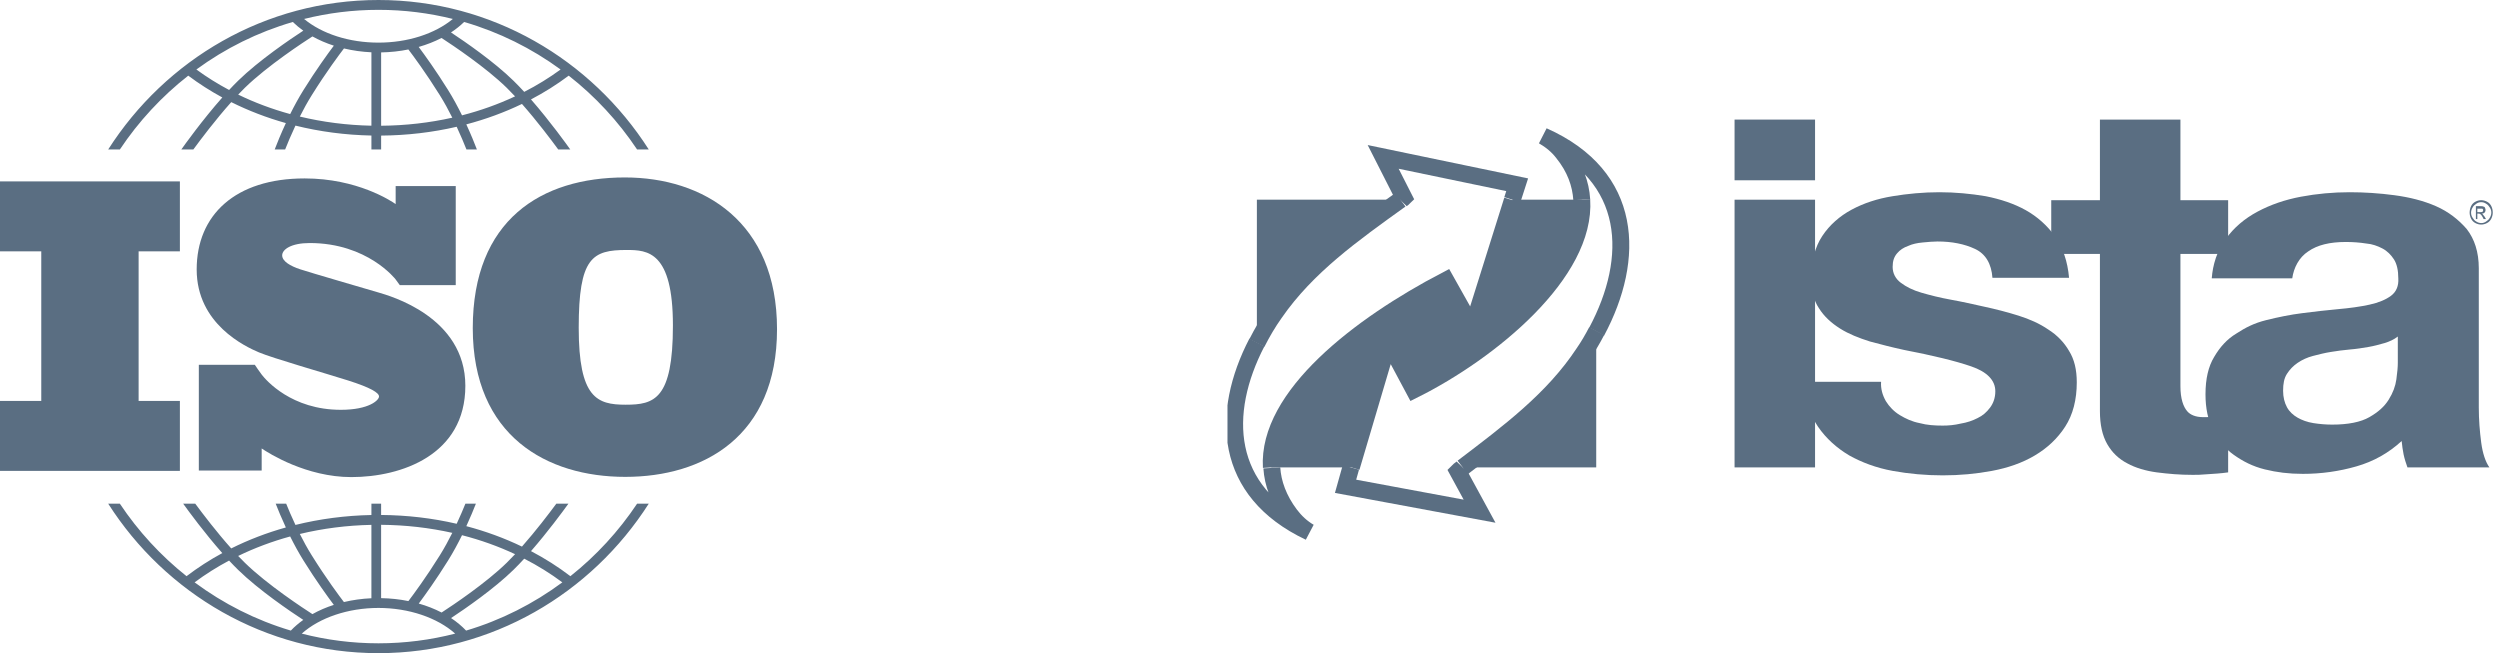 <svg xmlns="http://www.w3.org/2000/svg" width="222" height="58" viewBox="0 0 222 58" fill="none"><g opacity="0.8" clip-path="url(#clip0_731_342595)"><path d="M15.974 22.319V16.109H0V22.319H3.665V35.603H0V41.814H15.974V35.603H12.309V22.319H15.974Z" fill="#314A63"></path><path d="M33.604 25.972C32.616 25.68 27.536 24.205 26.656 23.913C25.776 23.622 25.058 23.203 25.058 22.675C25.058 22.146 25.866 21.582 27.5 21.582C32.652 21.582 35.127 24.806 35.127 24.806C35.127 24.806 35.406 25.183 35.5 25.318H40.47V16.522H35.134V18.122C34.727 17.837 31.718 15.844 27.051 15.844C20.894 15.844 17.465 19.086 17.465 23.932C17.465 28.777 21.791 30.781 22.994 31.291C24.197 31.801 28.9 33.149 30.911 33.786C32.921 34.424 33.657 34.879 33.657 35.207C33.657 35.535 32.778 36.391 30.265 36.391C25.887 36.391 23.632 33.772 23.237 33.264V33.261C23.111 33.089 22.963 32.887 22.913 32.811C22.855 32.723 22.72 32.527 22.627 32.392H17.656V41.785H23.237V39.824C23.886 40.262 27.209 42.366 31.198 42.366C35.65 42.366 41.323 40.399 41.323 34.26C41.323 28.121 34.591 26.263 33.604 25.972Z" fill="#314A63"></path><path d="M55.491 15.757C48.069 15.757 41.982 19.523 41.982 29.134C41.982 38.746 48.59 42.346 55.524 42.346C62.457 42.346 69 38.779 69 29.234C69 19.688 62.457 15.757 55.491 15.757ZM55.556 35.938C53.017 35.938 51.39 35.344 51.39 29.102C51.39 22.859 52.594 22.198 55.654 22.198C57.509 22.198 59.755 22.33 59.755 28.903C59.755 35.476 58.095 35.938 55.556 35.938Z" fill="#314A63"></path><path d="M10.644 13.274C12.312 10.774 14.364 8.558 16.716 6.718C17.667 7.431 18.678 8.078 19.741 8.655C17.96 10.669 16.365 12.9 16.101 13.274H17.169C17.81 12.397 19.137 10.633 20.535 9.069C22.064 9.831 23.689 10.455 25.384 10.93C24.933 11.901 24.592 12.751 24.392 13.274H25.32C25.533 12.735 25.846 11.984 26.236 11.154C28.398 11.69 30.664 11.991 32.982 12.036V13.274H33.844V12.04C36.145 12.024 38.398 11.757 40.553 11.257C40.921 12.046 41.217 12.758 41.421 13.274H42.349C42.157 12.771 41.835 11.969 41.409 11.045C43.135 10.589 44.791 9.982 46.35 9.231C47.695 10.754 48.953 12.427 49.572 13.274H50.64C50.384 12.912 48.871 10.796 47.152 8.828C48.334 8.209 49.455 7.503 50.502 6.718C52.854 8.558 54.906 10.774 56.574 13.274H57.61C52.514 5.292 43.659 0 33.609 0C23.558 0 14.704 5.292 9.607 13.274H10.644ZM25.769 10.13C24.156 9.688 22.609 9.109 21.151 8.4C21.349 8.191 21.547 7.989 21.742 7.797C23.74 5.843 27.025 3.697 27.745 3.235C28.329 3.561 28.967 3.836 29.645 4.055C29.118 4.755 28.084 6.178 26.958 7.983C26.519 8.686 26.12 9.424 25.769 10.13ZM32.982 11.162C30.8 11.117 28.666 10.842 26.626 10.351C26.945 9.718 27.301 9.067 27.686 8.451C28.983 6.372 30.154 4.811 30.544 4.303C31.322 4.489 32.14 4.606 32.982 4.644V11.162ZM33.844 11.166V4.654C34.674 4.64 35.487 4.551 36.265 4.392C36.71 4.977 37.826 6.482 39.055 8.451C39.46 9.099 39.833 9.786 40.164 10.45C38.132 10.906 36.01 11.15 33.844 11.166ZM41.028 10.243C40.664 9.503 40.245 8.723 39.783 7.983C38.715 6.271 37.729 4.903 37.181 4.168C37.902 3.963 38.583 3.695 39.209 3.372C40.219 4.03 43.156 5.994 44.998 7.797C45.243 8.037 45.491 8.292 45.738 8.557C44.249 9.255 42.671 9.82 41.028 10.243ZM49.78 6.171C48.769 6.912 47.689 7.575 46.552 8.158C46.234 7.812 45.914 7.478 45.596 7.168C43.873 5.481 41.307 3.712 40.049 2.881C40.476 2.6 40.867 2.29 41.215 1.951C44.328 2.854 47.217 4.296 49.78 6.171ZM33.609 0.874C35.885 0.874 38.096 1.156 40.214 1.683C38.607 3.008 36.199 3.785 33.609 3.785C31.008 3.785 28.607 3.01 27.002 1.684C29.12 1.156 31.332 0.874 33.609 0.874ZM26.003 1.951C26.286 2.227 26.596 2.485 26.933 2.723C25.794 3.467 22.988 5.364 21.144 7.168C20.879 7.427 20.611 7.704 20.345 7.99C19.325 7.448 18.353 6.841 17.438 6.171C20.001 4.296 22.89 2.854 26.003 1.951Z" fill="#314A63"></path><path d="M56.575 44.726C54.942 47.173 52.941 49.348 50.651 51.165C49.561 50.333 48.391 49.589 47.153 48.94C48.644 47.233 49.98 45.414 50.475 44.727H49.401C48.74 45.623 47.582 47.143 46.35 48.537C44.791 47.786 43.135 47.178 41.41 46.723C41.775 45.93 42.063 45.227 42.259 44.727H41.328C41.131 45.215 40.868 45.835 40.553 46.511C38.4 46.012 36.146 45.746 33.843 45.729V44.727H32.982V45.733C30.662 45.779 28.396 46.079 26.235 46.614C25.898 45.898 25.619 45.24 25.412 44.727H24.481C24.686 45.252 24.993 45.998 25.383 46.838C23.687 47.313 22.062 47.936 20.533 48.699C19.249 47.262 18.026 45.657 17.338 44.726H16.265C16.776 45.437 18.187 47.358 19.74 49.114C18.622 49.721 17.56 50.406 16.565 51.165C14.276 49.348 12.275 47.173 10.642 44.726H9.607C14.704 52.708 23.558 58 33.609 58C43.659 58 52.513 52.708 57.61 44.726L56.575 44.726ZM41.028 47.526C42.671 47.948 44.25 48.513 45.739 49.211C45.491 49.476 45.243 49.733 44.998 49.972C43.161 51.77 40.234 53.73 39.215 54.392C38.59 54.068 37.908 53.8 37.185 53.595C37.734 52.859 38.717 51.493 39.782 49.786C40.244 49.046 40.663 48.266 41.028 47.526ZM33.843 46.603C36.011 46.62 38.133 46.863 40.164 47.318C39.832 47.983 39.459 48.67 39.054 49.318C37.827 51.285 36.713 52.788 36.266 53.375C35.49 53.218 34.678 53.129 33.843 53.115V46.603H33.843ZM32.981 46.608V53.124C32.136 53.162 31.318 53.278 30.54 53.462C30.148 52.951 28.981 51.394 27.685 49.318C27.3 48.702 26.944 48.05 26.625 47.417C28.663 46.927 30.797 46.652 32.981 46.608ZM25.767 47.638C26.119 48.345 26.518 49.083 26.957 49.786C28.082 51.59 29.116 53.011 29.643 53.713C28.964 53.931 28.327 54.207 27.743 54.534C27.02 54.07 23.738 51.925 21.742 49.972C21.546 49.781 21.348 49.578 21.149 49.369C22.608 48.66 24.155 48.08 25.767 47.638ZM17.281 51.713C18.242 50.997 19.266 50.351 20.343 49.779C20.61 50.065 20.878 50.342 21.144 50.602C22.986 52.405 25.791 54.302 26.931 55.046C26.525 55.334 26.155 55.651 25.826 55.996C22.718 55.072 19.835 53.608 17.281 51.713ZM33.608 57.126C31.259 57.126 28.976 56.826 26.796 56.265C28.388 54.845 30.916 53.985 33.608 53.985C36.297 53.985 38.828 54.846 40.42 56.265C38.24 56.826 35.958 57.126 33.608 57.126ZM41.39 55.996C40.999 55.587 40.553 55.214 40.054 54.884C41.314 54.052 43.875 52.286 45.596 50.602C45.913 50.291 46.234 49.957 46.552 49.611C47.747 50.224 48.88 50.926 49.935 51.713C47.382 53.608 44.499 55.072 41.39 55.996Z" fill="#314A63"></path></g><g opacity="0.8"><g clip-path="url(#clip1_731_342595)"><path d="M167.468 35.628C167.768 36.114 168.196 36.556 168.709 36.865C169.223 37.175 169.779 37.44 170.464 37.572C171.106 37.749 171.791 37.793 172.519 37.793C173.032 37.793 173.546 37.749 174.103 37.616C174.659 37.528 175.173 37.351 175.601 37.13C176.072 36.909 176.414 36.6 176.714 36.202C177.013 35.805 177.184 35.319 177.184 34.744C177.184 33.772 176.457 33.021 175.044 32.535C173.632 32.049 171.62 31.563 169.095 31.077C168.067 30.856 167.04 30.591 166.056 30.326C165.071 30.016 164.172 29.663 163.402 29.177C162.631 28.691 161.989 28.116 161.518 27.365C161.048 26.658 160.834 25.774 160.834 24.714C160.834 23.168 161.176 21.93 161.818 20.958C162.46 19.986 163.359 19.191 164.429 18.616C165.499 18.042 166.698 17.644 168.067 17.423C169.394 17.202 170.807 17.07 172.219 17.07C173.632 17.07 175.001 17.202 176.328 17.423C177.655 17.688 178.854 18.086 179.881 18.66C180.908 19.235 181.807 20.03 182.492 21.002C183.177 21.974 183.605 23.212 183.733 24.67H176.928C176.842 23.433 176.328 22.549 175.387 22.107C174.445 21.665 173.332 21.444 172.048 21.444C171.663 21.444 171.192 21.488 170.721 21.533C170.25 21.577 169.822 21.665 169.437 21.842C169.052 21.974 168.709 22.195 168.453 22.505C168.196 22.814 168.067 23.168 168.067 23.698C168.067 24.272 168.324 24.758 168.795 25.112C169.266 25.465 169.865 25.774 170.636 25.995C171.406 26.216 172.262 26.437 173.247 26.614C174.231 26.791 175.215 27.012 176.2 27.233C177.227 27.453 178.254 27.719 179.239 28.028C180.223 28.337 181.122 28.735 181.893 29.265C182.663 29.751 183.305 30.414 183.733 31.165C184.204 31.916 184.418 32.844 184.418 33.949C184.418 35.495 184.076 36.821 183.391 37.882C182.706 38.942 181.807 39.782 180.694 40.444C179.581 41.107 178.297 41.549 176.885 41.814C175.472 42.079 174.017 42.212 172.519 42.212C171.021 42.212 169.523 42.079 168.067 41.814C166.612 41.549 165.328 41.063 164.215 40.444C163.102 39.782 162.161 38.942 161.433 37.882C160.705 36.821 160.32 35.495 160.234 33.905H167.04C166.997 34.523 167.168 35.098 167.468 35.628Z" fill="#314A63"></path><path d="M197.645 21.223C198.373 20.207 199.315 19.412 200.47 18.793C201.626 18.174 202.91 17.733 204.323 17.468C205.735 17.202 207.19 17.07 208.646 17.07C209.973 17.07 211.3 17.158 212.626 17.335C213.953 17.512 215.195 17.821 216.308 18.307C217.42 18.793 218.319 19.5 219.047 20.34C219.732 21.223 220.117 22.372 220.117 23.83V36.202C220.117 37.263 220.203 38.323 220.331 39.295C220.459 40.267 220.716 41.019 221.059 41.505H213.782C213.654 41.151 213.525 40.754 213.44 40.356C213.354 39.958 213.311 39.56 213.268 39.163C212.113 40.223 210.786 40.974 209.245 41.416C207.704 41.858 206.12 42.079 204.494 42.079C203.253 42.079 202.183 41.947 201.112 41.681C200.042 41.416 199.186 40.974 198.373 40.4C197.56 39.826 196.961 39.075 196.533 38.191C196.062 37.307 195.848 36.247 195.848 35.009C195.848 33.64 196.104 32.535 196.618 31.695C197.132 30.812 197.774 30.105 198.587 29.619C199.4 29.088 200.171 28.691 201.241 28.426C202.311 28.16 203.381 27.94 204.451 27.807C205.521 27.674 206.591 27.542 207.618 27.453C208.646 27.365 209.587 27.233 210.401 27.056C211.214 26.879 211.856 26.614 212.327 26.261C212.798 25.907 213.012 25.377 212.969 24.714C212.969 24.007 212.84 23.433 212.584 23.035C212.327 22.637 211.984 22.284 211.556 22.063C211.128 21.842 210.658 21.665 210.101 21.621C209.545 21.533 208.945 21.488 208.303 21.488C206.891 21.488 205.778 21.753 204.965 22.328C204.151 22.858 203.681 23.786 203.552 24.714H196.404C196.49 23.521 196.875 22.24 197.645 21.223ZM211.77 30.458C211.3 30.591 210.829 30.723 210.315 30.812C209.801 30.9 209.245 30.988 208.689 31.033C208.132 31.077 207.533 31.165 206.976 31.253C206.42 31.342 205.906 31.474 205.393 31.607C204.879 31.74 204.408 31.96 204.023 32.226C203.638 32.491 203.338 32.8 203.081 33.198C202.825 33.595 202.739 34.081 202.739 34.7C202.739 35.275 202.867 35.761 203.081 36.158C203.295 36.556 203.638 36.865 204.023 37.086C204.408 37.307 204.879 37.484 205.436 37.572C205.992 37.66 206.548 37.705 207.105 37.705C208.517 37.705 209.63 37.484 210.401 37.042C211.171 36.6 211.728 36.114 212.113 35.495C212.498 34.877 212.712 34.302 212.798 33.684C212.883 33.065 212.926 32.579 212.926 32.226V29.884C212.584 30.149 212.198 30.326 211.77 30.458Z" fill="#314A63"></path><path d="M161.177 10.619H154.029V16.009H161.177V10.619Z" fill="#314A63"></path><path d="M161.177 17.733H154.029V41.505H161.177V17.733Z" fill="#314A63"></path><path d="M197.859 17.777V22.549H193.622V34.302C193.622 35.407 193.878 36.114 194.221 36.512C194.478 36.821 194.948 37.042 195.633 37.042C196.019 37.042 196.404 37.042 196.789 36.998C197.174 36.953 197.517 36.909 197.859 36.865V41.947C197.26 42.035 196.575 42.079 195.847 42.123C195.12 42.167 195.419 42.167 194.692 42.167C193.579 42.167 192.552 42.079 191.524 41.947C190.54 41.814 189.641 41.549 188.913 41.151C188.143 40.754 187.544 40.179 187.116 39.428C186.688 38.677 186.473 37.705 186.473 36.512V22.549H182.15V17.777H186.473V10.619H193.622V17.777H197.859Z" fill="#314A63"></path><path d="M129.889 41.505H141.745V29.442C141.403 30.105 141.017 30.723 140.589 31.386C137.893 35.495 133.955 38.456 129.889 41.505Z" fill="#314A63"></path><path d="M125.523 34.656C132.371 31.209 140.889 24.228 140.461 17.733H134.297L130.745 29.044L128.39 24.847C120.772 28.867 112.511 35.186 112.896 41.505H119.915L123.211 30.37L125.523 34.656Z" fill="#314A63"></path><path d="M124.367 17.733H111.611V30.414C112.082 29.53 112.596 28.647 113.195 27.763C116.063 23.654 120.129 20.782 124.367 17.733Z" fill="#314A63"></path><path d="M134.297 17.733L134.725 16.407L122.826 13.933L124.667 17.556C124.581 17.644 124.453 17.688 124.367 17.777" stroke="#314A63" stroke-width="1.5"></path><path d="M111.611 30.414C108.358 36.688 108.615 43.626 116.277 47.249C115.592 46.851 115.035 46.321 114.564 45.702C113.537 44.333 113.024 42.919 112.938 41.549" stroke="#314A63" stroke-width="1.5"></path><path d="M112.896 41.505C112.511 35.186 120.772 28.867 128.39 24.891L130.745 29.088L134.297 17.777" stroke="#314A63" stroke-width="1.5"></path><path d="M124.367 17.733C120.129 20.782 116.063 23.654 113.195 27.807C112.596 28.647 112.082 29.53 111.611 30.458" stroke="#314A63" stroke-width="1.5"></path><path d="M141.786 29.442C145.253 22.947 145.082 15.656 137.035 12.077C137.72 12.475 138.319 12.96 138.79 13.579C139.86 14.905 140.374 16.319 140.459 17.733" stroke="#314A63" stroke-width="1.5"></path><path d="M119.957 41.505L119.486 43.184L131.386 45.393L129.459 41.858C129.588 41.726 129.759 41.637 129.887 41.505" stroke="#314A63" stroke-width="1.5"></path><path d="M129.889 41.505C133.955 38.412 137.893 35.495 140.632 31.342C141.06 30.723 141.445 30.061 141.788 29.398" stroke="#314A63" stroke-width="1.5"></path><path d="M140.46 17.733C140.888 24.228 132.37 31.209 125.564 34.612L123.296 30.37L120 41.505" stroke="#314A63" stroke-width="1.5"></path><path d="M220.33 17.777C220.501 17.777 220.672 17.821 220.844 17.909C221.015 17.998 221.143 18.13 221.229 18.307C221.314 18.484 221.357 18.66 221.357 18.881C221.357 19.058 221.314 19.235 221.229 19.412C221.143 19.588 221.015 19.721 220.844 19.809C220.672 19.898 220.501 19.942 220.33 19.942C220.159 19.942 219.988 19.898 219.816 19.809C219.645 19.721 219.517 19.588 219.431 19.412C219.346 19.235 219.303 19.058 219.303 18.881C219.303 18.705 219.346 18.484 219.431 18.307C219.517 18.13 219.645 17.998 219.816 17.909C219.988 17.821 220.159 17.777 220.33 17.777ZM220.33 17.953C220.159 17.953 220.03 17.998 219.902 18.086C219.774 18.174 219.645 18.263 219.56 18.439C219.474 18.572 219.431 18.749 219.431 18.881C219.431 19.058 219.474 19.191 219.56 19.323C219.645 19.456 219.731 19.588 219.902 19.677C220.03 19.765 220.202 19.809 220.33 19.809C220.501 19.809 220.63 19.765 220.758 19.677C220.886 19.588 221.015 19.5 221.1 19.323C221.186 19.191 221.229 19.014 221.229 18.881C221.229 18.705 221.186 18.572 221.1 18.439C221.015 18.307 220.929 18.174 220.758 18.086C220.63 17.998 220.501 17.953 220.33 17.953ZM219.859 19.5V18.307H220.244C220.373 18.307 220.458 18.307 220.544 18.351C220.587 18.351 220.672 18.395 220.672 18.484C220.715 18.528 220.715 18.616 220.715 18.66C220.715 18.749 220.672 18.837 220.63 18.881C220.587 18.926 220.501 18.97 220.373 18.97C220.416 18.97 220.458 19.014 220.458 19.014C220.501 19.058 220.544 19.146 220.63 19.235L220.758 19.456H220.544L220.458 19.279C220.373 19.146 220.33 19.058 220.244 19.014C220.202 18.97 220.159 18.97 220.116 18.97H219.988V19.456H219.859V19.5ZM220.03 18.837H220.244C220.373 18.837 220.416 18.837 220.458 18.793C220.501 18.749 220.501 18.705 220.501 18.66C220.501 18.616 220.501 18.572 220.458 18.572C220.458 18.528 220.416 18.528 220.373 18.528C220.33 18.528 220.287 18.528 220.202 18.528H219.988V18.837H220.03Z" fill="#314A63"></path></g></g><defs><clipPath id="clip0_731_342595"><rect width="69" height="58" fill="white"></rect></clipPath><clipPath id="clip1_731_342595"><rect width="113" height="38" fill="white" transform="translate(109 10)"></rect></clipPath></defs></svg>
